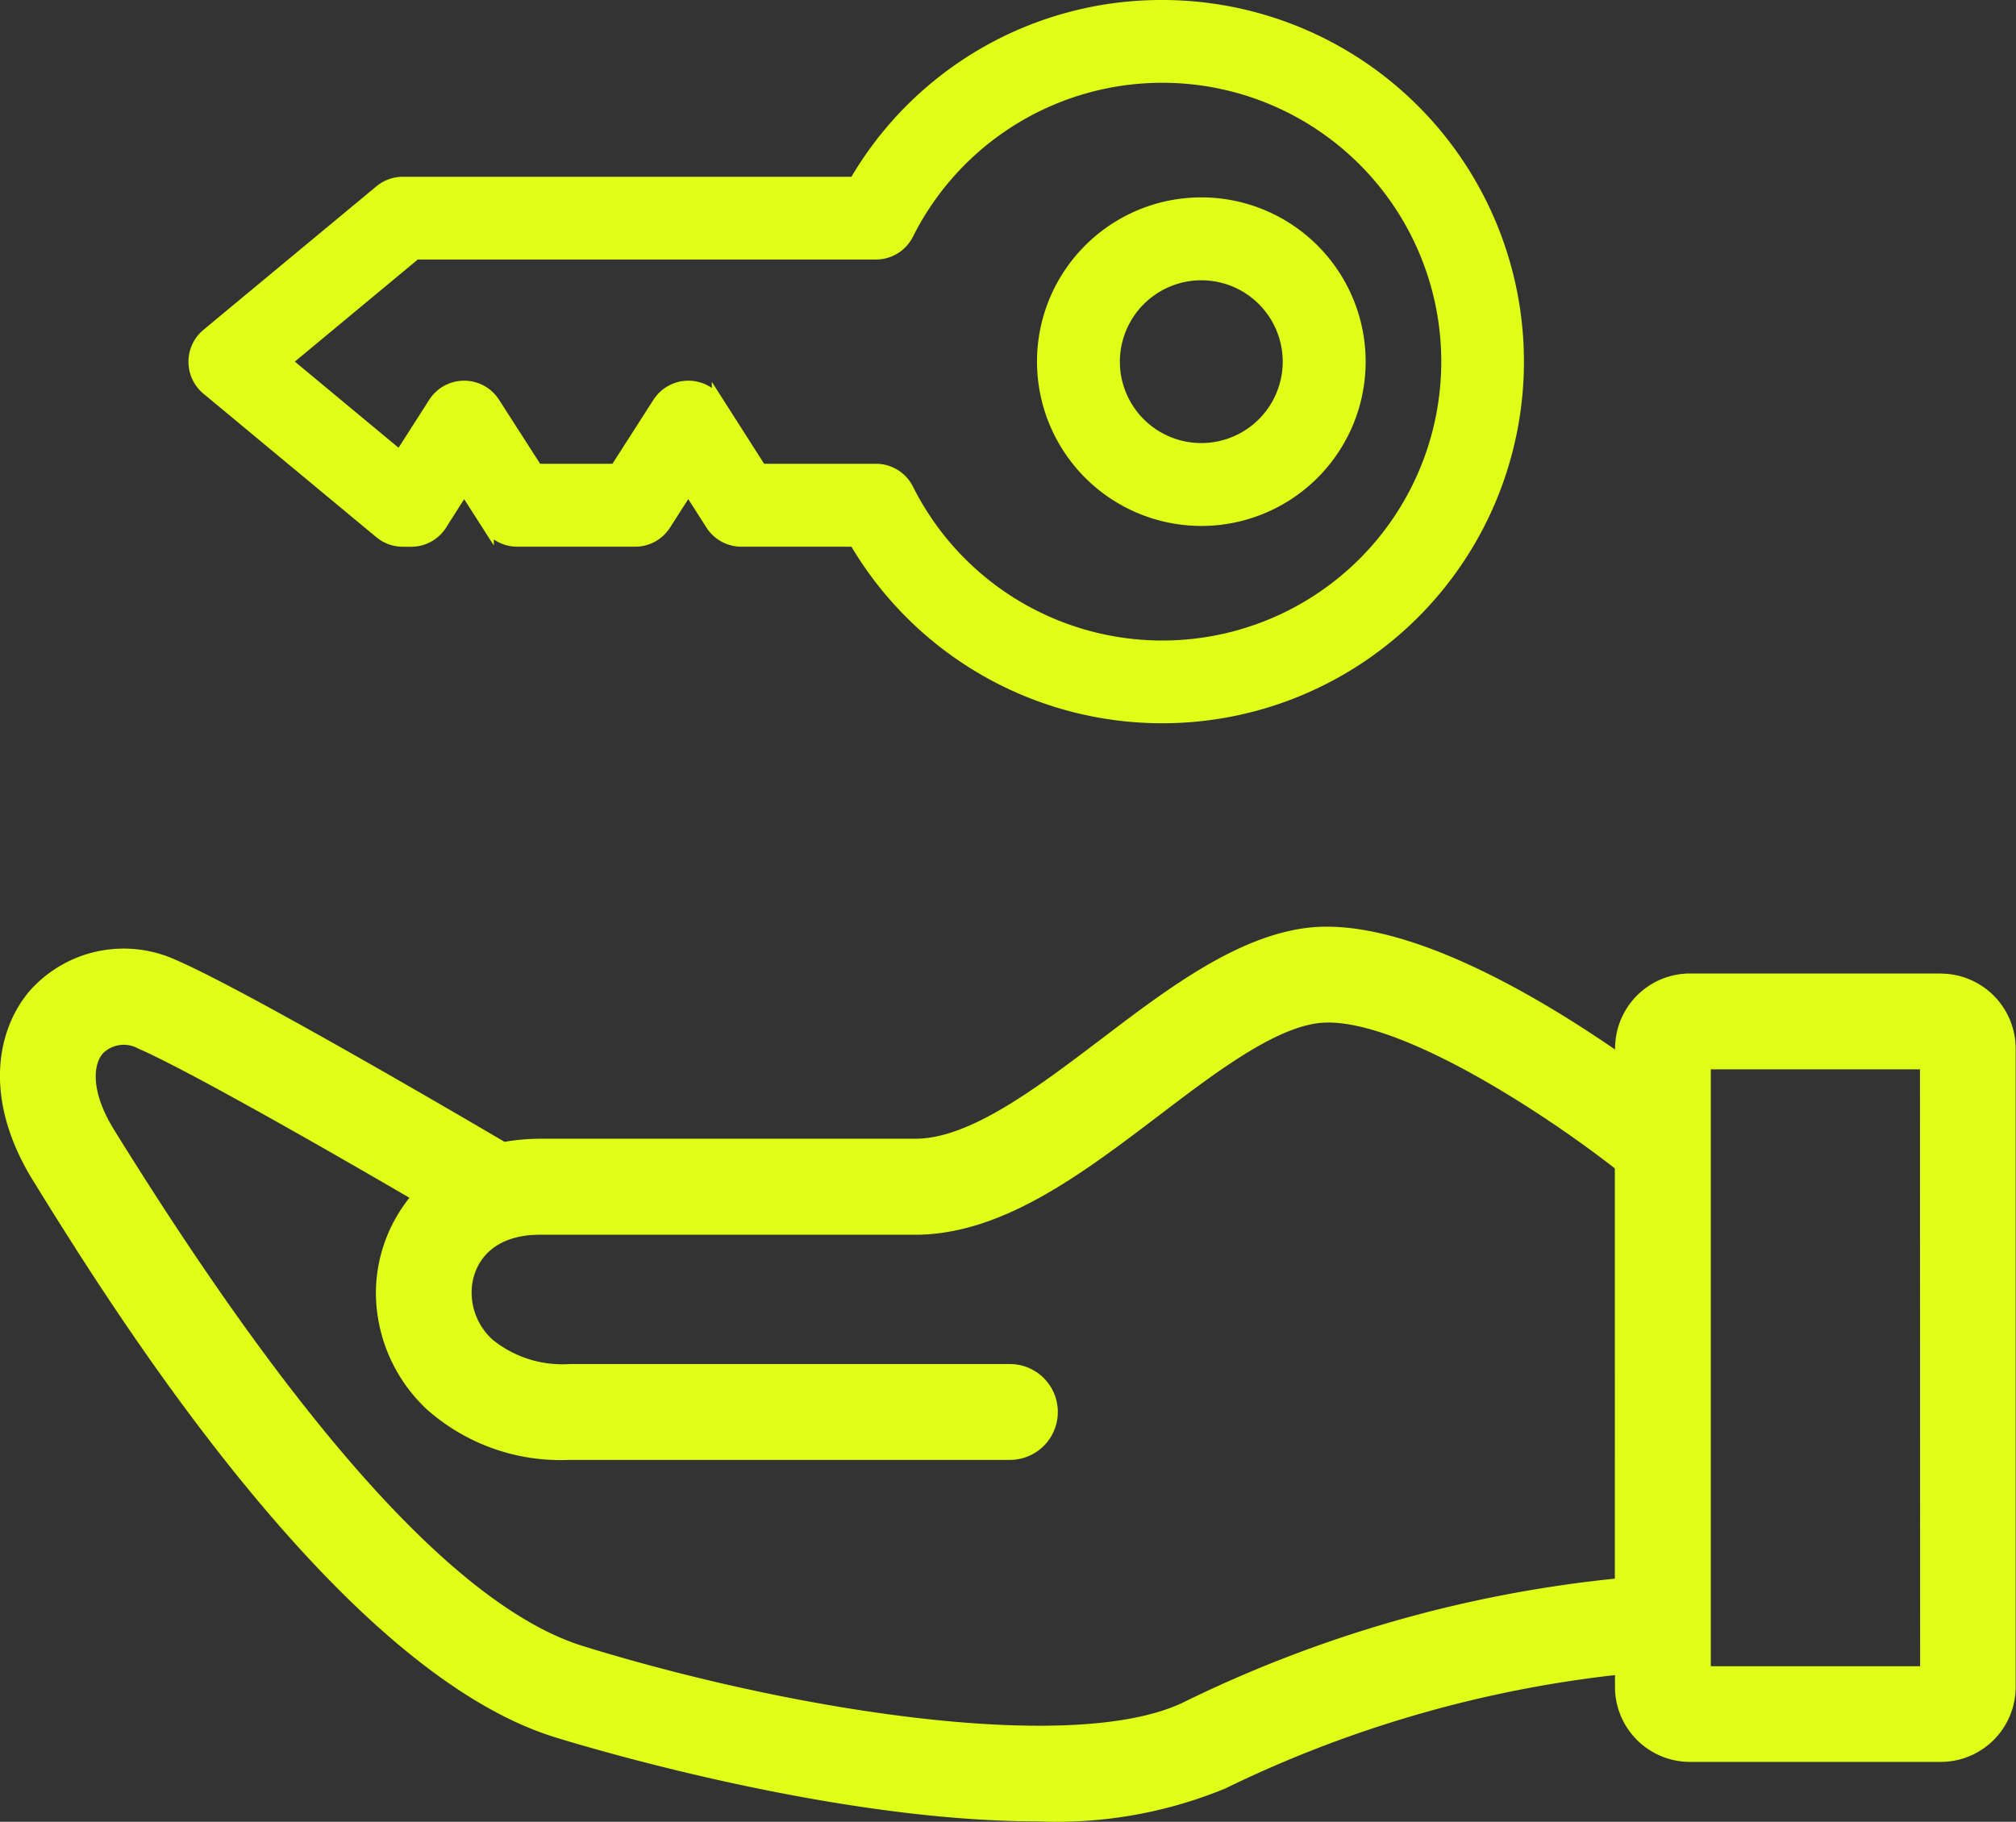 <svg xmlns="http://www.w3.org/2000/svg" width="64.728" height="58.507" viewBox="0 0 64.728 58.507"><rect x="0" y="0" width="64.728" height="58.507" fill="#333333" stroke="none"/><g transform="translate(4.728 -3.621)"><path d="M62.321,21.806H54.256a2.407,2.407,0,0,0-2.4,2.4v.043c-2.678-1.843-6.883-4.285-9.907-3.907-2.267.289-4.469,1.956-6.593,3.571-2.077,1.576-4.221,3.2-5.967,3.2H17.336a6.641,6.641,0,0,0-1.135.1c-1.931-1.135-8.469-4.949-10.558-5.844a4.034,4.034,0,0,0-4.681.985c-1.034,1.2-1.555,3.431.109,6.119,2.4,3.885,9.714,15.69,16.753,17.863,1.151.357,9,2.7,15.495,2.7A14.206,14.206,0,0,0,39.34,47.98a38.313,38.313,0,0,1,12.513-3.642v.388a2.407,2.407,0,0,0,2.4,2.4h8.064a2.407,2.407,0,0,0,2.4-2.4V24.209a2.411,2.411,0,0,0-2.407-2.4M38,45.211c-3.431,1.664-12.288.353-19.267-1.8-3.936-1.215-9-6.782-15.062-16.572-.77-1.241-.681-2.1-.373-2.46a.945.945,0,0,1,1.135-.164c1.43.614,5.606,2.982,8.713,4.794a4.919,4.919,0,0,0-1.077,3.053A5.152,5.152,0,0,0,13.7,35.8a6.46,6.46,0,0,0,4.576,1.627H32.425a1.539,1.539,0,1,0,0-3.078H18.276a3.546,3.546,0,0,1-2.473-.794,2.049,2.049,0,0,1-.661-1.5c0-.858.573-1.859,2.192-1.859H29.381c2.785,0,5.346-1.943,7.826-3.827,1.8-1.371,3.667-2.785,5.118-2.969,2.265-.273,6.8,2.549,9.523,4.664V41.241A40.811,40.811,0,0,0,38,45.211m23.65-1.157H54.929V24.884h6.716Z" transform="translate(-4.728 13.079)" fill="#dfff18"/><path d="M23.2,14.357a5.076,5.076,0,1,0-5.077-5.076A5.082,5.082,0,0,0,23.2,14.357m0-7.89a2.814,2.814,0,1,1-2.816,2.814A2.818,2.818,0,0,1,23.2,6.467" transform="translate(10.644 5.955)" fill="#dfff18" stroke="#dfff18" stroke-width="0.4"/><path d="M6.011,16.9a1.128,1.128,0,0,0,.724.259H7a1.121,1.121,0,0,0,.951-.522L8.7,15.459l.754,1.177a1.13,1.13,0,0,0,.954.522h3.781a1.126,1.126,0,0,0,.953-.522l.754-1.177.754,1.177a1.13,1.13,0,0,0,.953.522H21.25A11.414,11.414,0,1,0,31.11,0a11.357,11.357,0,0,0-9.86,5.677H6.735a1.127,1.127,0,0,0-.722.259L.456,10.548a1.133,1.133,0,0,0,0,1.74ZM7.14,7.935H21.922a1.13,1.13,0,0,0,1.01-.624,9.156,9.156,0,1,1,0,8.207,1.13,1.13,0,0,0-1.01-.624h-3.7l-1.37-2.147a1.131,1.131,0,0,0-1.905,0l-1.376,2.147h-2.54L9.653,12.747a1.131,1.131,0,0,0-1.905,0L6.641,14.478l-3.69-3.065Z" transform="translate(1.474 3.821)" fill="#dfff18" stroke="#dfff18" stroke-width="0.4"/></g></svg>